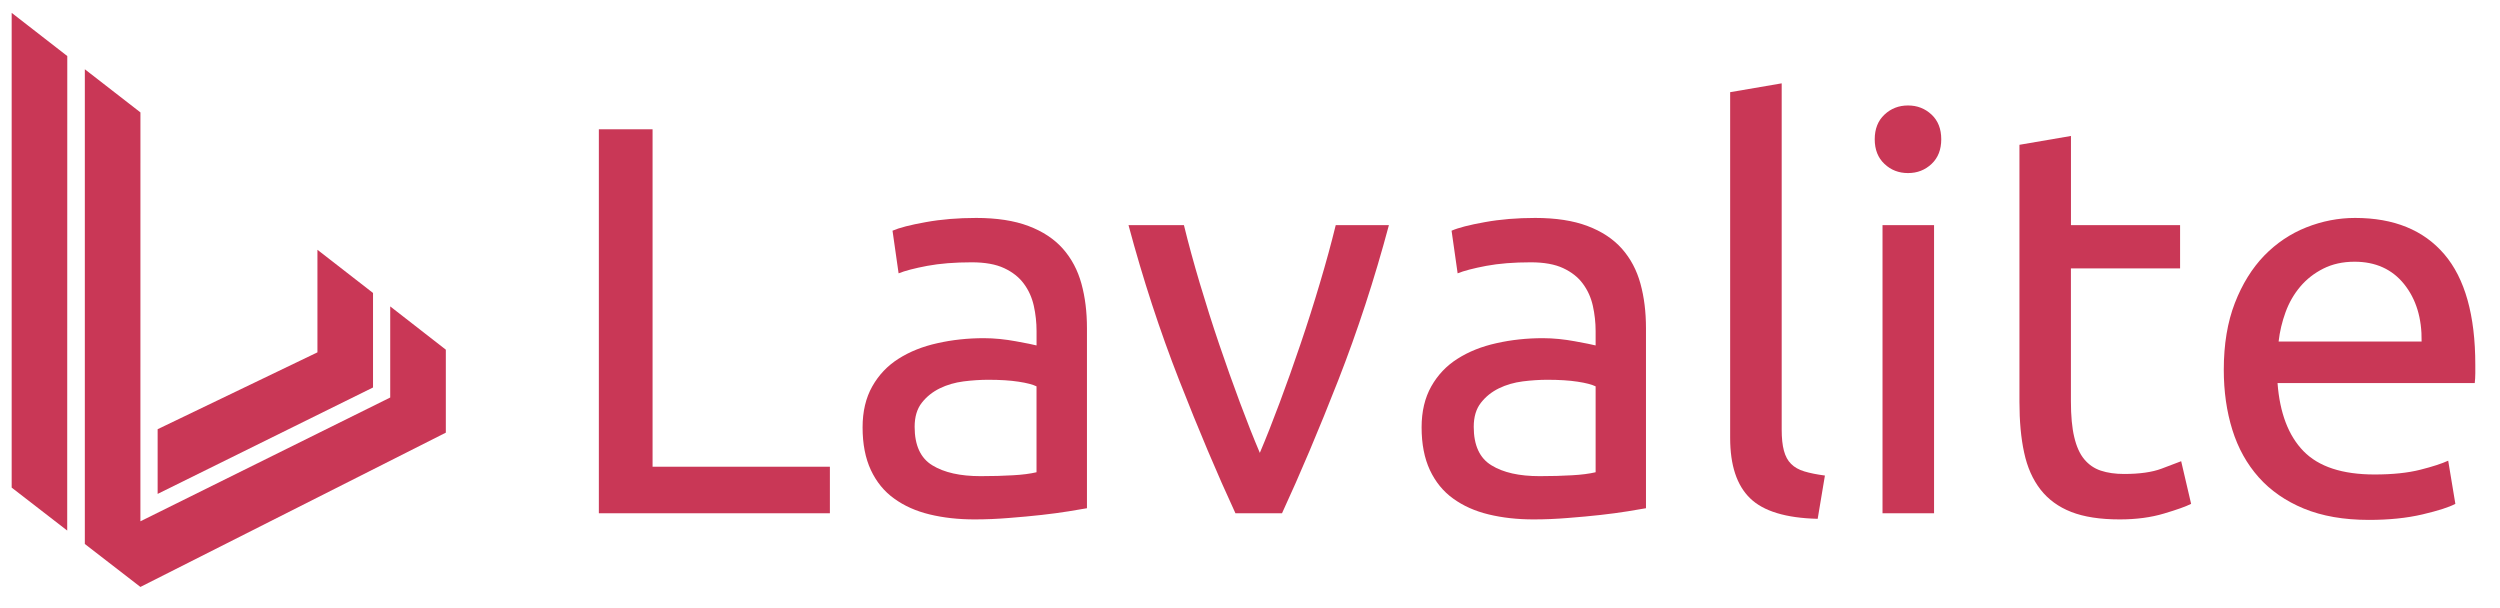 <?xml version="1.0" encoding="utf-8"?>
<!-- Generator: Adobe Illustrator 16.0.0, SVG Export Plug-In . SVG Version: 6.00 Build 0)  -->
<!DOCTYPE svg PUBLIC "-//W3C//DTD SVG 1.1//EN" "http://www.w3.org/Graphics/SVG/1.1/DTD/svg11.dtd">
<svg version="1.1" id="Layer_1" xmlns="http://www.w3.org/2000/svg" xmlns:xlink="http://www.w3.org/1999/xlink" x="0px" y="0px"
	 width="148px" height="36px" viewBox="0 0 148 36" enable-background="new 0 0 148 36" xml:space="preserve">
<g>
	<polygon id="path0" fill="#C93756" points="0.691,0.761 3.983,3.318 3.979,27.525 3.979,31.409 0.691,28.866 	"/>
	<polygon id="path1" fill="#C93756" points="5.022,4.1 8.314,6.655 8.312,30.861 23.101,23.533 23.101,18.139 26.393,20.701 
		26.393,25.613 8.312,34.747 5.022,32.204 	"/>
	<polygon id="path2" fill="#C93756" points="9.332,25.409 18.792,20.859 18.792,14.787 22.083,17.343 22.083,22.939 9.332,29.239 	
		"/>
</g>
<g>
	<path fill="#C93756" d="M49.129,27.63v2.755H35.452V7.654h3.18V27.63H49.129z"/>
	<path fill="#C93756" d="M57.788,12.902c1.223,0,2.257,0.16,3.099,0.478c0.842,0.317,1.521,0.766,2.034,1.342
		c0.514,0.582,0.879,1.271,1.099,2.069s0.328,1.676,0.328,2.641v10.655c-0.263,0.047-0.629,0.104-1.099,0.185
		c-0.471,0.076-1.001,0.146-1.591,0.213c-0.592,0.064-1.23,0.127-1.918,0.178c-0.689,0.057-1.373,0.086-2.05,0.086
		c-0.962,0-1.849-0.1-2.657-0.296c-0.809-0.196-1.509-0.509-2.098-0.938c-0.592-0.422-1.051-0.988-1.379-1.686
		c-0.327-0.701-0.491-1.543-0.491-2.527c0-0.939,0.19-1.749,0.574-2.428c0.382-0.678,0.902-1.225,1.558-1.639
		c0.657-0.418,1.421-0.724,2.297-0.918c0.874-0.198,1.792-0.297,2.754-0.297c0.306,0,0.624,0.017,0.952,0.049
		c0.327,0.035,0.639,0.078,0.935,0.134c0.294,0.053,0.553,0.103,0.771,0.146c0.218,0.043,0.371,0.078,0.458,0.101v-0.855
		c0-0.501-0.054-0.999-0.163-1.492c-0.11-0.491-0.307-0.929-0.592-1.311c-0.284-0.384-0.671-0.688-1.164-0.918
		c-0.493-0.23-1.132-0.345-1.919-0.345c-1.007,0-1.886,0.07-2.64,0.211c-0.754,0.144-1.317,0.291-1.689,0.442l-0.36-2.524
		c0.394-0.173,1.049-0.344,1.967-0.507C55.722,12.984,56.716,12.902,57.788,12.902z M58.049,28.188c0.723,0,1.361-0.018,1.919-0.052
		c0.557-0.03,1.022-0.091,1.394-0.179v-5.085c-0.218-0.108-0.573-0.202-1.066-0.276c-0.492-0.076-1.087-0.113-1.787-0.113
		c-0.461,0-0.946,0.031-1.46,0.095c-0.515,0.067-0.984,0.202-1.411,0.411c-0.425,0.209-0.782,0.49-1.066,0.854
		c-0.284,0.36-0.425,0.836-0.425,1.426c0,1.094,0.35,1.854,1.048,2.278C55.897,27.977,56.847,28.188,58.049,28.188z"/>
	<path fill="#C93756" d="M82.223,13.329c-0.853,3.192-1.854,6.254-3,9.185c-1.148,2.932-2.259,5.557-3.328,7.871h-2.757
		c-1.072-2.314-2.18-4.939-3.328-7.871c-1.148-2.931-2.148-5.993-3.002-9.185h3.281c0.261,1.073,0.574,2.216,0.934,3.427
		c0.362,1.215,0.743,2.418,1.147,3.609c0.404,1.193,0.816,2.346,1.231,3.459c0.415,1.115,0.809,2.111,1.181,2.986
		c0.371-0.875,0.765-1.871,1.18-2.986c0.416-1.113,0.827-2.266,1.23-3.459c0.405-1.191,0.788-2.395,1.147-3.609
		c0.362-1.211,0.674-2.354,0.936-3.427H82.223z"/>
	<path fill="#C93756" d="M90.882,12.902c1.224,0,2.259,0.16,3.099,0.478c0.844,0.317,1.521,0.766,2.035,1.342
		c0.514,0.582,0.879,1.271,1.098,2.069c0.22,0.798,0.328,1.676,0.328,2.641v10.655c-0.262,0.047-0.629,0.104-1.099,0.185
		c-0.471,0.076-1.001,0.146-1.592,0.213c-0.59,0.064-1.229,0.127-1.918,0.178c-0.688,0.057-1.371,0.086-2.05,0.086
		c-0.963,0-1.848-0.1-2.657-0.296s-1.508-0.509-2.099-0.938c-0.59-0.422-1.049-0.988-1.377-1.686
		c-0.327-0.701-0.491-1.543-0.491-2.527c0-0.939,0.19-1.749,0.573-2.428c0.383-0.678,0.901-1.225,1.559-1.639
		c0.656-0.418,1.421-0.724,2.297-0.918c0.874-0.198,1.792-0.297,2.754-0.297c0.307,0,0.624,0.017,0.952,0.049
		c0.326,0.035,0.64,0.078,0.935,0.134c0.295,0.053,0.553,0.103,0.771,0.146s0.371,0.078,0.461,0.101v-0.855
		c0-0.501-0.056-0.999-0.165-1.492c-0.109-0.491-0.309-0.929-0.593-1.311c-0.282-0.384-0.671-0.688-1.164-0.918
		c-0.491-0.229-1.13-0.345-1.918-0.345c-1.007,0-1.886,0.07-2.64,0.211c-0.754,0.144-1.317,0.291-1.689,0.442l-0.359-2.524
		c0.393-0.173,1.049-0.344,1.967-0.507C88.816,12.984,89.811,12.902,90.882,12.902z M91.143,28.188c0.724,0,1.361-0.018,1.922-0.052
		c0.557-0.03,1.022-0.091,1.396-0.179v-5.085c-0.222-0.108-0.575-0.202-1.067-0.276c-0.492-0.076-1.088-0.113-1.787-0.113
		c-0.461,0-0.946,0.031-1.459,0.095c-0.516,0.067-0.984,0.202-1.412,0.411c-0.426,0.209-0.781,0.49-1.064,0.854
		c-0.285,0.36-0.427,0.836-0.427,1.426c0,1.094,0.35,1.854,1.05,2.278C88.991,27.977,89.941,28.188,91.143,28.188z"/>
	<path fill="#C93756" d="M107.607,30.714c-1.879-0.045-3.215-0.45-4-1.216c-0.789-0.764-1.182-1.955-1.182-3.573V5.457l3.051-0.523
		v20.5c0,0.502,0.043,0.918,0.131,1.243c0.088,0.329,0.229,0.595,0.427,0.787c0.196,0.198,0.459,0.345,0.786,0.444
		c0.33,0.099,0.732,0.181,1.215,0.244L107.607,30.714z"/>
	<path fill="#C93756" d="M112.955,10.246c-0.547,0-1.012-0.179-1.395-0.542c-0.384-0.361-0.576-0.846-0.576-1.458
		c0-0.614,0.192-1.1,0.576-1.46c0.383-0.361,0.848-0.542,1.395-0.542c0.546,0,1.009,0.181,1.395,0.542
		c0.383,0.36,0.572,0.846,0.572,1.46c0,0.611-0.189,1.097-0.572,1.458C113.964,10.067,113.501,10.246,112.955,10.246z
		 M114.496,30.385h-3.051V13.329h3.051V30.385z"/>
	<path fill="#C93756" d="M122.598,13.329h6.463v2.56h-6.463v7.871c0,0.852,0.064,1.559,0.197,2.115
		c0.131,0.557,0.327,0.995,0.59,1.311c0.264,0.318,0.59,0.545,0.983,0.676c0.396,0.131,0.853,0.197,1.378,0.197
		c0.919,0,1.658-0.104,2.214-0.313c0.558-0.208,0.946-0.354,1.165-0.442l0.589,2.524c-0.304,0.155-0.842,0.347-1.604,0.573
		c-0.767,0.231-1.642,0.348-2.623,0.348c-1.16,0-2.117-0.148-2.871-0.443s-1.36-0.738-1.819-1.326
		c-0.461-0.595-0.782-1.318-0.968-2.186c-0.188-0.859-0.278-1.863-0.278-3V8.572l3.05-0.523v5.28H122.598z"/>
	<path fill="#C93756" d="M131.648,21.889c0-1.507,0.219-2.824,0.656-3.95c0.437-1.127,1.019-2.06,1.737-2.805
		c0.724-0.742,1.554-1.3,2.494-1.674c0.938-0.371,1.901-0.558,2.886-0.558c2.297,0,4.057,0.718,5.281,2.149
		c1.224,1.433,1.836,3.613,1.836,6.545c0,0.131,0,0.301,0,0.508s-0.014,0.4-0.033,0.573H134.83c0.132,1.771,0.646,3.118,1.541,4.035
		c0.898,0.918,2.298,1.377,4.199,1.377c1.072,0,1.973-0.094,2.707-0.28c0.73-0.184,1.283-0.365,1.656-0.537l0.424,2.556
		c-0.371,0.198-1.021,0.407-1.949,0.625c-0.93,0.218-1.984,0.325-3.167,0.325c-1.486,0-2.771-0.225-3.853-0.67
		c-1.082-0.447-1.974-1.067-2.674-1.854c-0.699-0.788-1.22-1.721-1.558-2.804C131.818,24.365,131.648,23.182,131.648,21.889z
		 M143.359,20.219c0.021-1.378-0.323-2.51-1.034-3.397c-0.712-0.885-1.688-1.328-2.937-1.328c-0.699,0-1.315,0.138-1.853,0.41
		s-0.99,0.627-1.36,1.065c-0.371,0.438-0.662,0.943-0.869,1.508c-0.209,0.572-0.346,1.151-0.412,1.742H143.359z"/>
</g>
</svg>
